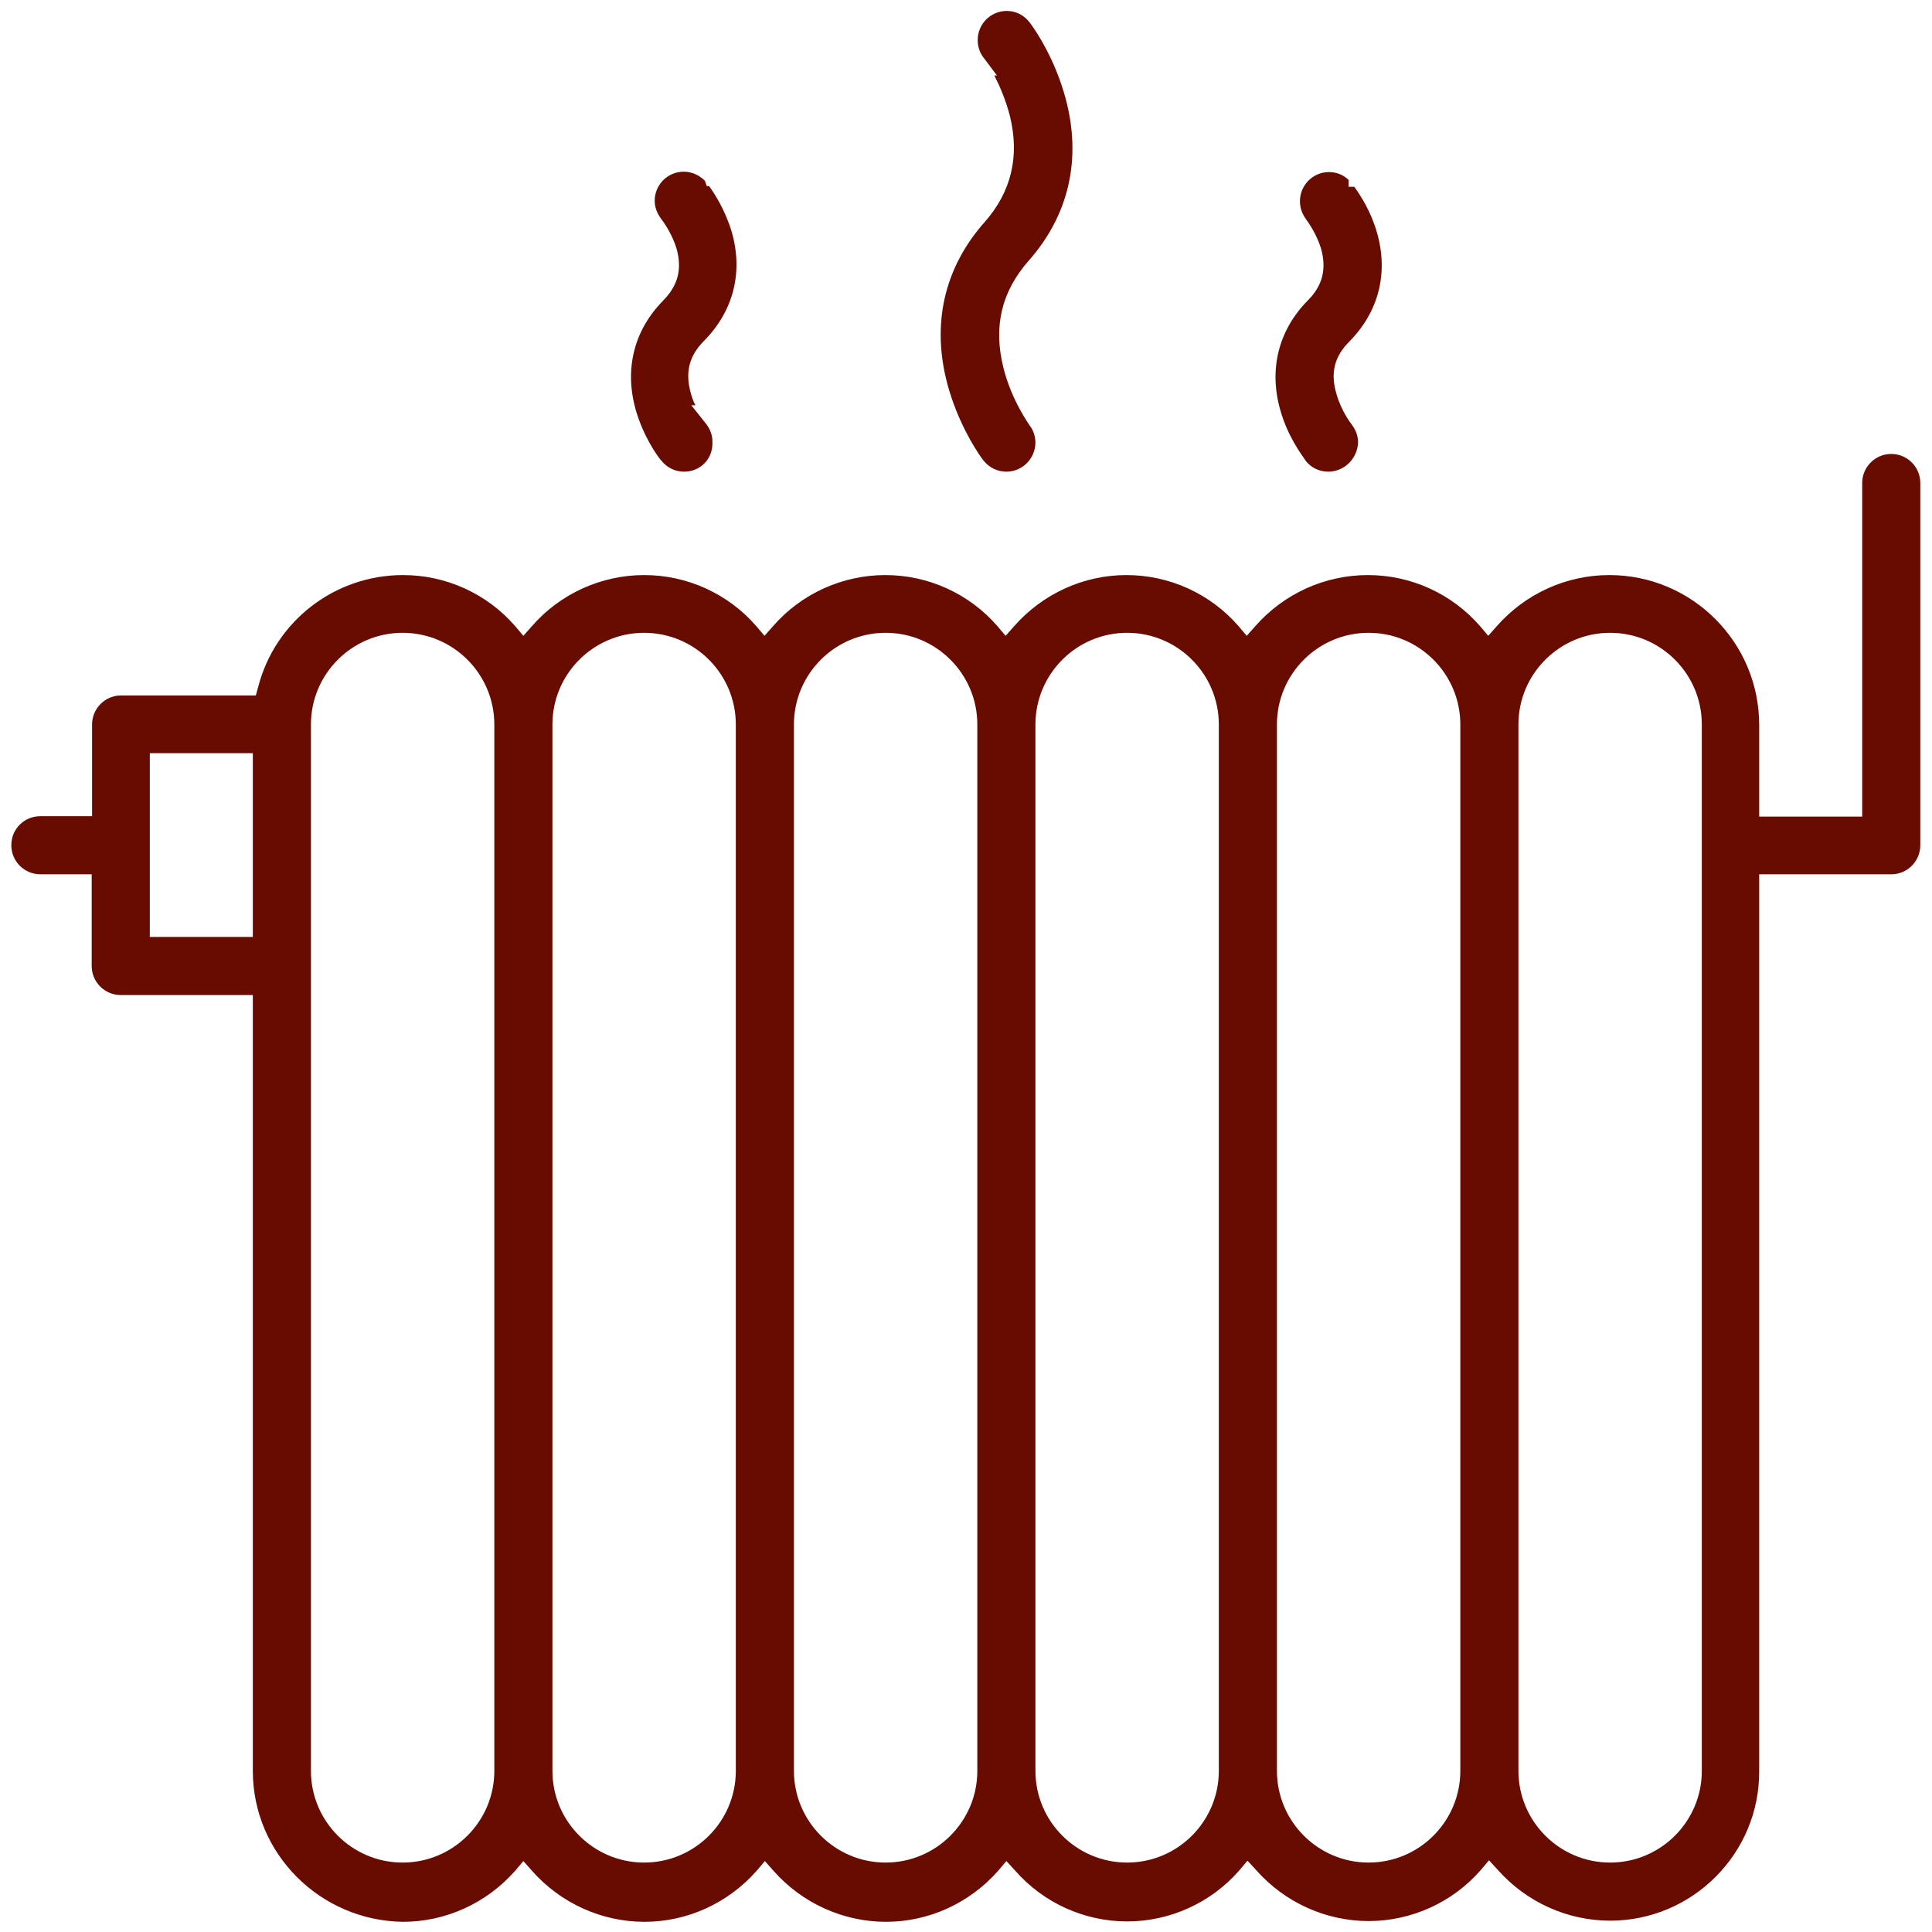 <?xml version="1.0" encoding="utf-8"?>
<!-- Generator: Adobe Illustrator 22.0.1, SVG Export Plug-In . SVG Version: 6.00 Build 0)  -->
<svg version="1.1" id="Layer_1" xmlns="http://www.w3.org/2000/svg" xmlns:xlink="http://www.w3.org/1999/xlink" x="0px" y="0px"
	 viewBox="0 0 512 512" style="enable-background:new 0 0 512 512;" xml:space="preserve">
<style type="text/css">
	.st0{fill:#680C01;}
</style>
<path class="st0" d="M426.7,509c-11.3,0-22.2-4.9-29.8-13.5l-2.3-2.5l-2.2,2.6c-7.5,8.6-18.4,13.5-29.7,13.5
	c-11.3,0-22.2-4.9-29.8-13.5l-2.3-2.5l-2.2,2.6c-7.5,8.6-18.4,13.5-29.7,13.5c-11.3,0-22.2-4.9-29.7-13.5l-2.3-2.5l-2.2,2.6
	c-7.6,8.6-18.4,13.5-29.7,13.5c-11.3,0-22.2-4.9-29.8-13.5l-2.3-2.6l-2.2,2.6c-7.6,8.6-18.4,13.5-29.7,13.5
	c-11.3,0-22.2-4.9-29.8-13.5l-2.3-2.6l-2.2,2.6c-7.6,8.6-18.4,13.5-29.7,13.5C84.8,509,67,491.2,67,469.3V263.7H32
	c-4.2,0-7.7-3.4-7.7-7.7v-24.3H10.7c-4.2,0-7.7-3.4-7.7-7.7s3.4-7.7,7.7-7.7h13.7V192c0-4.2,3.4-7.7,7.7-7.7h35.7l0.6-2.2
	c4.5-17.5,20.3-29.7,38.4-29.7c11.4,0,22.2,4.9,29.7,13.5l2.2,2.6l2.3-2.6c7.5-8.6,18.4-13.5,29.7-13.5c11.4,0,22.2,4.9,29.7,13.5
	l2.2,2.6l2.3-2.6c7.5-8.6,18.4-13.5,29.7-13.5c11.4,0,22.2,4.9,29.7,13.5l2.2,2.6l2.3-2.6c7.6-8.6,18.4-13.5,29.7-13.5
	c11.4,0,22.2,4.9,29.7,13.5l2.2,2.6l2.3-2.6c7.6-8.6,18.4-13.5,29.8-13.5c11.4,0,22.2,4.9,29.7,13.5l2.2,2.6l2.3-2.6
	c7.6-8.6,18.4-13.5,29.8-13.5c21.9,0,39.7,17.8,39.7,39.7v24.3h27.3V128c0-4.2,3.4-7.7,7.7-7.7c4.2,0,7.7,3.4,7.7,7.7v96
	c0,4.2-3.4,7.7-7.7,7.7h-35v237.7C466.3,491.2,448.5,509,426.7,509z M426.7,167.7c-13.4,0-24.3,10.9-24.3,24.3v277.3
	c0,13.4,10.9,24.3,24.3,24.3c13.4,0,24.3-10.9,24.3-24.3V192C451,178.6,440.1,167.7,426.7,167.7z M362.7,167.7
	c-13.4,0-24.3,10.9-24.3,24.3v277.3c0,13.4,10.9,24.3,24.3,24.3c13.4,0,24.3-10.9,24.3-24.3V192C387,178.6,376.1,167.7,362.7,167.7z
	 M298.7,167.7c-13.4,0-24.3,10.9-24.3,24.3v277.3c0,13.4,10.9,24.3,24.3,24.3c13.4,0,24.3-10.9,24.3-24.3V192
	C323,178.6,312.1,167.7,298.7,167.7z M234.7,167.7c-13.4,0-24.3,10.9-24.3,24.3v277.3c0,13.4,10.9,24.3,24.3,24.3
	c13.4,0,24.3-10.9,24.3-24.3V192C259,178.6,248.1,167.7,234.7,167.7z M170.7,167.7c-13.4,0-24.3,10.9-24.3,24.3v277.3
	c0,13.4,10.9,24.3,24.3,24.3c13.4,0,24.3-10.9,24.3-24.3V192C195,178.6,184.1,167.7,170.7,167.7z M106.7,167.7
	c-13.4,0-24.3,10.9-24.3,24.3v277.3c0,13.4,10.9,24.3,24.3,24.3c13.4,0,24.3-10.9,24.3-24.3V192C131,178.6,120.1,167.7,106.7,167.7z
	 M39.7,248.3H67v-48.7H39.7V248.3z"/>
<path class="st0" d="M352,125c-2.3,0-4.5-1-6-2.9l-0.1-0.2c-1-1.4-4.7-6.4-6.6-13.2c-3.1-10.8-0.5-21.2,7.3-29.1
	c3.9-3.9,5-8.3,3.5-13.7c-1.1-3.6-3.2-6.8-4.1-7.9l0.2,0.2c-1.1-1.4-1.7-3.1-1.7-4.9c0-4.2,3.4-7.7,7.7-7.7c1.9,0,3.8,0.7,5.2,2.1
	v1.8l1.5,0c1.6,2.2,4.4,6.5,6,12.1c3.1,10.7,0.5,21-7.3,28.9c-4,4-5.1,8.4-3.4,14c1.2,4.2,3.6,7.5,4.1,8.1l-0.1-0.1
	c1.1,1.4,1.7,3,1.7,4.8C359.7,121.6,356.2,125,352,125z"/>
<path class="st0" d="M266.7,125c-2.4,0-4.6-1.1-6.1-3l-0.6-0.8c-1.8-2.6-6.3-9.7-8.9-19.3c-4.3-16-0.9-30.9,9.8-43
	c7.1-8,9.4-17.5,6.7-28.3c-1.1-4.2-2.7-7.9-4.1-10.6h0.7l-3.6-4.8c-1-1.3-1.5-2.9-1.5-4.6c0-4.2,3.4-7.7,7.7-7.7
	c2.4,0,4.6,1.1,6.1,3.1l0.3,0.4c1.4,1.9,6.4,9.3,9.2,19.7c4.3,16,0.9,30.9-9.8,43c-7.2,8.2-9.4,17.4-6.7,28.3c2.2,8.9,7,15.3,7,15.4
	c1,1.3,1.5,2.9,1.5,4.6C274.3,121.6,270.9,125,266.7,125z"/>
<path class="st0" d="M181.3,125c-2.3,0-4.5-1-6-2.9l-0.2-0.2c-1-1.2-4.6-6.3-6.6-13.2c-3.1-10.9-0.5-21.2,7.3-29.1
	c3.9-4,5-8.3,3.5-13.7c-1.2-4-3.6-7.3-4.1-7.9l0.1,0.1c-1.1-1.4-1.8-3.1-1.8-4.9c0-4.2,3.4-7.7,7.7-7.7c2.1,0,4.1,0.9,5.6,2.4
	l0.5,1.4l0.6,0c1.4,1.9,4.3,6.4,6,12.1c3.1,10.7,0.5,21-7.3,28.9c-4,4-5.1,8.4-3.5,14c0.3,1.1,0.7,2.2,1.2,3.1h-1.1l3.9,4.9
	c1.1,1.4,1.7,3,1.7,4.8C189,121.6,185.6,125,181.3,125z"/>
</svg>
